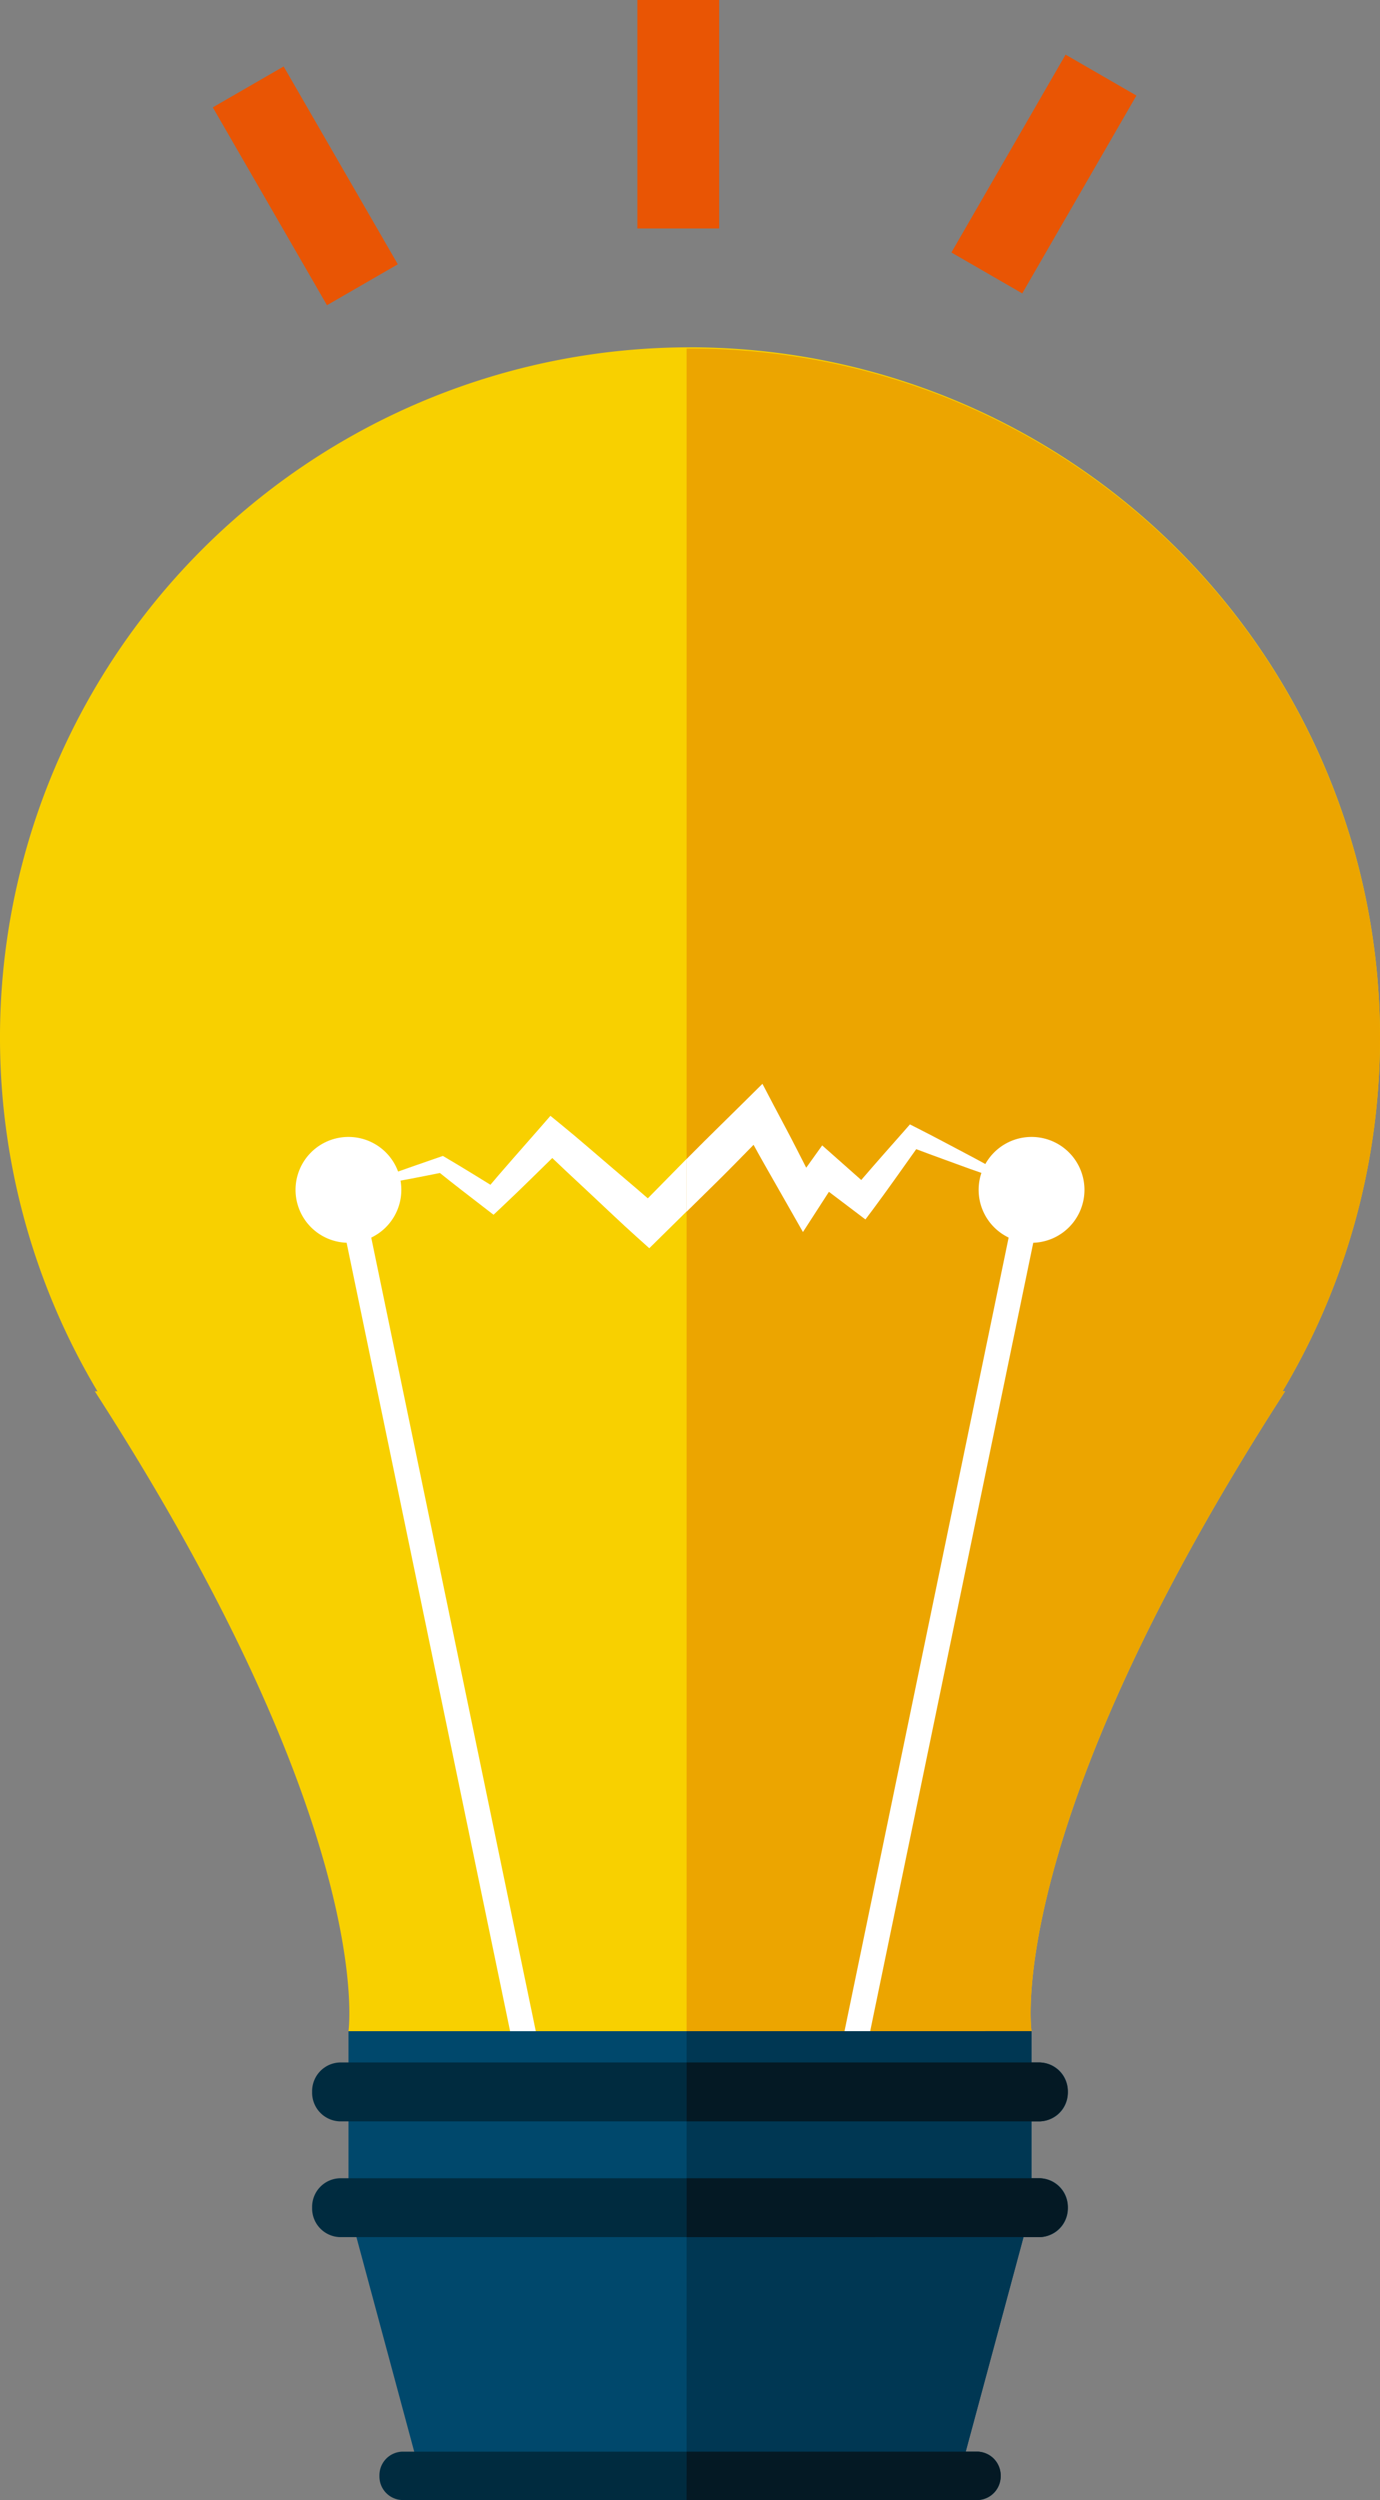 <svg xmlns="http://www.w3.org/2000/svg" width="101.224" height="183.3" viewBox="0 0 101.224 183.3">
  <rect x="0" y="0" width="101.224" height="183.3" fill="#808080" stroke="none"/>
  <g id="section01-icon" transform="translate(-429.388 -1175.7)">
    <g id="グループ_2" data-name="グループ 2">
      <path id="パス_54" data-name="パス 54" d="M523.463,1277.709a50.612,50.612,0,1,0-86.927,0h-.194c20.762,32.17,18.608,46.914,18.608,46.914h50.1s-2.162-14.744,18.6-46.914Z" fill="#f8d000"/>
    </g>
    <g id="グループ_3" data-name="グループ 3">
      <path id="パス_55" data-name="パス 55" d="M454.95,1262.939c1.112-.42,2.225-.846,3.345-1.239s2.24-.79,3.363-1.174l.217-.074.268.157c1.306.768,2.588,1.57,3.876,2.361l-1.1.116c1.361-1.624,2.773-3.2,4.164-4.794l.679-.781.876.716c1.227,1,2.418,2.049,3.626,3.075s2.417,2.048,3.6,3.1l-1.835.05,3.966-4.031c1.325-1.341,2.68-2.651,4.017-3.978l1.3-1.287.839,1.6c.552,1.051,1.12,2.092,1.657,3.151l1.617,3.174-2.093-.109,1.6-2.229.765-1.069.93.823,2.68,2.374-1.45.155c1.266-1.5,2.577-2.96,3.875-4.433l.4-.458.478.241c1.425.721,2.832,1.483,4.248,2.226,1.407.761,2.809,1.532,4.2,2.332-1.525-.493-3.04-1.016-4.548-1.548-1.5-.551-3.01-1.083-4.5-1.655l.881-.217c-1.137,1.6-2.264,3.209-3.433,4.784l-.6.8-.855-.648-2.853-2.16,1.694-.245-1.488,2.3-1.08,1.672-1.012-1.78-1.763-3.094c-.589-1.03-1.147-2.078-1.722-3.116l2.136.312c-1.325,1.341-2.634,2.7-3.973,4.023l-4.027,3.969-.9.888-.933-.837c-1.18-1.057-2.321-2.158-3.48-3.238s-2.319-2.156-3.452-3.266l1.557-.065c-1.517,1.477-3.011,2.975-4.556,4.424l-.562.528-.535-.413c-1.2-.926-2.4-1.843-3.577-2.793l.484.083c-1.164.232-2.327.467-3.5.675C457.3,1262.553,456.123,1262.743,454.95,1262.939Z" fill="#fff"/>
    </g>
    <g id="グループ_4" data-name="グループ 4">
      <rect id="長方形_49" data-name="長方形 49" width="1.845" height="67.547" transform="translate(454.047 1263.127) rotate(-11.72)" fill="#fff"/>
    </g>
    <g id="グループ_5" data-name="グループ 5">
      <path id="パス_56" data-name="パス 56" d="M458.826,1262.939a3.88,3.88,0,1,1-3.876-3.881A3.877,3.877,0,0,1,458.826,1262.939Z" fill="#fff"/>
    </g>
    <g id="グループ_6" data-name="グループ 6">
      <rect id="長方形_50" data-name="長方形 50" width="67.547" height="1.845" transform="translate(490.449 1328.895) rotate(-78.309)" fill="#002b3f"/>
    </g>
    <g id="グループ_7" data-name="グループ 7">
      <path id="パス_57" data-name="パス 57" d="M501.172,1262.939a3.881,3.881,0,1,0,3.885-3.881A3.88,3.88,0,0,0,501.172,1262.939Z" fill="#002b3f"/>
    </g>
    <g id="グループ_13" data-name="グループ 13">
      <g id="グループ_8" data-name="グループ 8">
        <path id="パス_58" data-name="パス 58" d="M480,1324.623H454.95v12.94l5.3,19.664h39.492l5.3-19.664v-12.94Z" fill="#00486c"/>
      </g>
      <g id="グループ_12" data-name="グループ 12">
        <g id="グループ_9" data-name="グループ 9">
          <path id="パス_59" data-name="パス 59" d="M507.716,1329.078a2.1,2.1,0,0,1-2.046,2.157H454.321a2.1,2.1,0,0,1-2.038-2.157h0a2.105,2.105,0,0,1,2.038-2.162H505.67a2.1,2.1,0,0,1,2.046,2.162Z" fill="#002b3f"/>
        </g>
        <g id="グループ_10" data-name="グループ 10">
          <path id="パス_60" data-name="パス 60" d="M507.716,1337.567a2.1,2.1,0,0,1-2.046,2.155H454.321a2.1,2.1,0,0,1-2.038-2.155h0a2.1,2.1,0,0,1,2.038-2.162H505.67a2.1,2.1,0,0,1,2.046,2.162Z" fill="#002b3f"/>
        </g>
        <g id="グループ_11" data-name="グループ 11">
          <path id="パス_61" data-name="パス 61" d="M502.787,1357.228a1.729,1.729,0,0,1-1.679,1.772H458.9a1.726,1.726,0,0,1-1.68-1.772h0a1.731,1.731,0,0,1,1.68-1.777h42.208a1.734,1.734,0,0,1,1.679,1.777Z" fill="#002b3f"/>
        </g>
      </g>
    </g>
    <g id="グループ_14" data-name="グループ 14">
      <path id="パス_62" data-name="パス 62" d="M523.463,1277.709A50.539,50.539,0,0,0,480,1201.257c-.083,0-.166.006-.25.006v123.36h25.3s-2.162-14.744,18.6-46.914Z" fill="#eca500"/>
    </g>
    <g id="グループ_15" data-name="グループ 15">
      <path id="パス_63" data-name="パス 63" d="M505.057,1262.939c-1.391-.8-2.793-1.571-4.2-2.332-1.416-.743-2.823-1.505-4.248-2.226l-.478-.241-.4.458c-1.061,1.2-2.124,2.4-3.17,3.618l-1.935-1.714-.93-.823-.765,1.069-.406.567-.715-1.4c-.537-1.059-1.105-2.1-1.657-3.151l-.839-1.6-1.3,1.287c-1.337,1.327-2.692,2.637-4.017,3.978l-.246.249v3.862l2.2-2.163c.913-.9,1.812-1.821,2.711-2.739.28.509.56,1.016.848,1.52l1.763,3.094,1.012,1.78,1.08-1.672.825-1.277,1.822,1.378.855.648.6-.8c1.064-1.433,2.093-2.9,3.127-4.353,1.3.491,2.616.961,3.926,1.441C502.017,1261.923,503.532,1262.446,505.057,1262.939Z" fill="#fff"/>
    </g>
    <g id="グループ_16" data-name="グループ 16">
      <rect id="長方形_51" data-name="長方形 51" width="67.547" height="1.845" transform="translate(490.449 1328.895) rotate(-78.309)" fill="#fff"/>
    </g>
    <g id="グループ_17" data-name="グループ 17">
      <path id="パス_64" data-name="パス 64" d="M501.172,1262.939a3.881,3.881,0,1,0,3.885-3.881A3.88,3.88,0,0,0,501.172,1262.939Z" fill="#fff"/>
    </g>
    <g id="グループ_23" data-name="グループ 23">
      <g id="グループ_18" data-name="グループ 18">
        <path id="パス_65" data-name="パス 65" d="M479.749,1324.623v32.6h20l5.3-19.664v-12.94Z" fill="#003753"/>
      </g>
      <g id="グループ_22" data-name="グループ 22">
        <g id="グループ_19" data-name="グループ 19">
          <path id="パス_66" data-name="パス 66" d="M505.67,1326.916H479.749v4.319H505.67a2.163,2.163,0,0,0,0-4.319Z" fill="#041924"/>
        </g>
        <g id="グループ_20" data-name="グループ 20">
          <path id="パス_67" data-name="パス 67" d="M505.67,1335.405H479.749v4.317H505.67a2.162,2.162,0,0,0,0-4.317Z" fill="#041924"/>
        </g>
        <g id="グループ_21" data-name="グループ 21">
          <path id="パス_68" data-name="パス 68" d="M501.108,1355.451H479.749V1359h21.359a1.777,1.777,0,0,0,0-3.549Z" fill="#041924"/>
        </g>
      </g>
    </g>
    <rect id="長方形_52" data-name="長方形 52" width="6" height="16.75" transform="translate(476.14 1175.7)" fill="#e95504"/>
    <rect id="長方形_53" data-name="長方形 53" width="6" height="16.75" transform="translate(444.997 1183.572) rotate(-30)" fill="#e95504"/>
    <rect id="長方形_54" data-name="長方形 54" width="6" height="16.75" transform="translate(504.37 1197.212) rotate(-150)" fill="#e95504"/>
  </g>
</svg>
